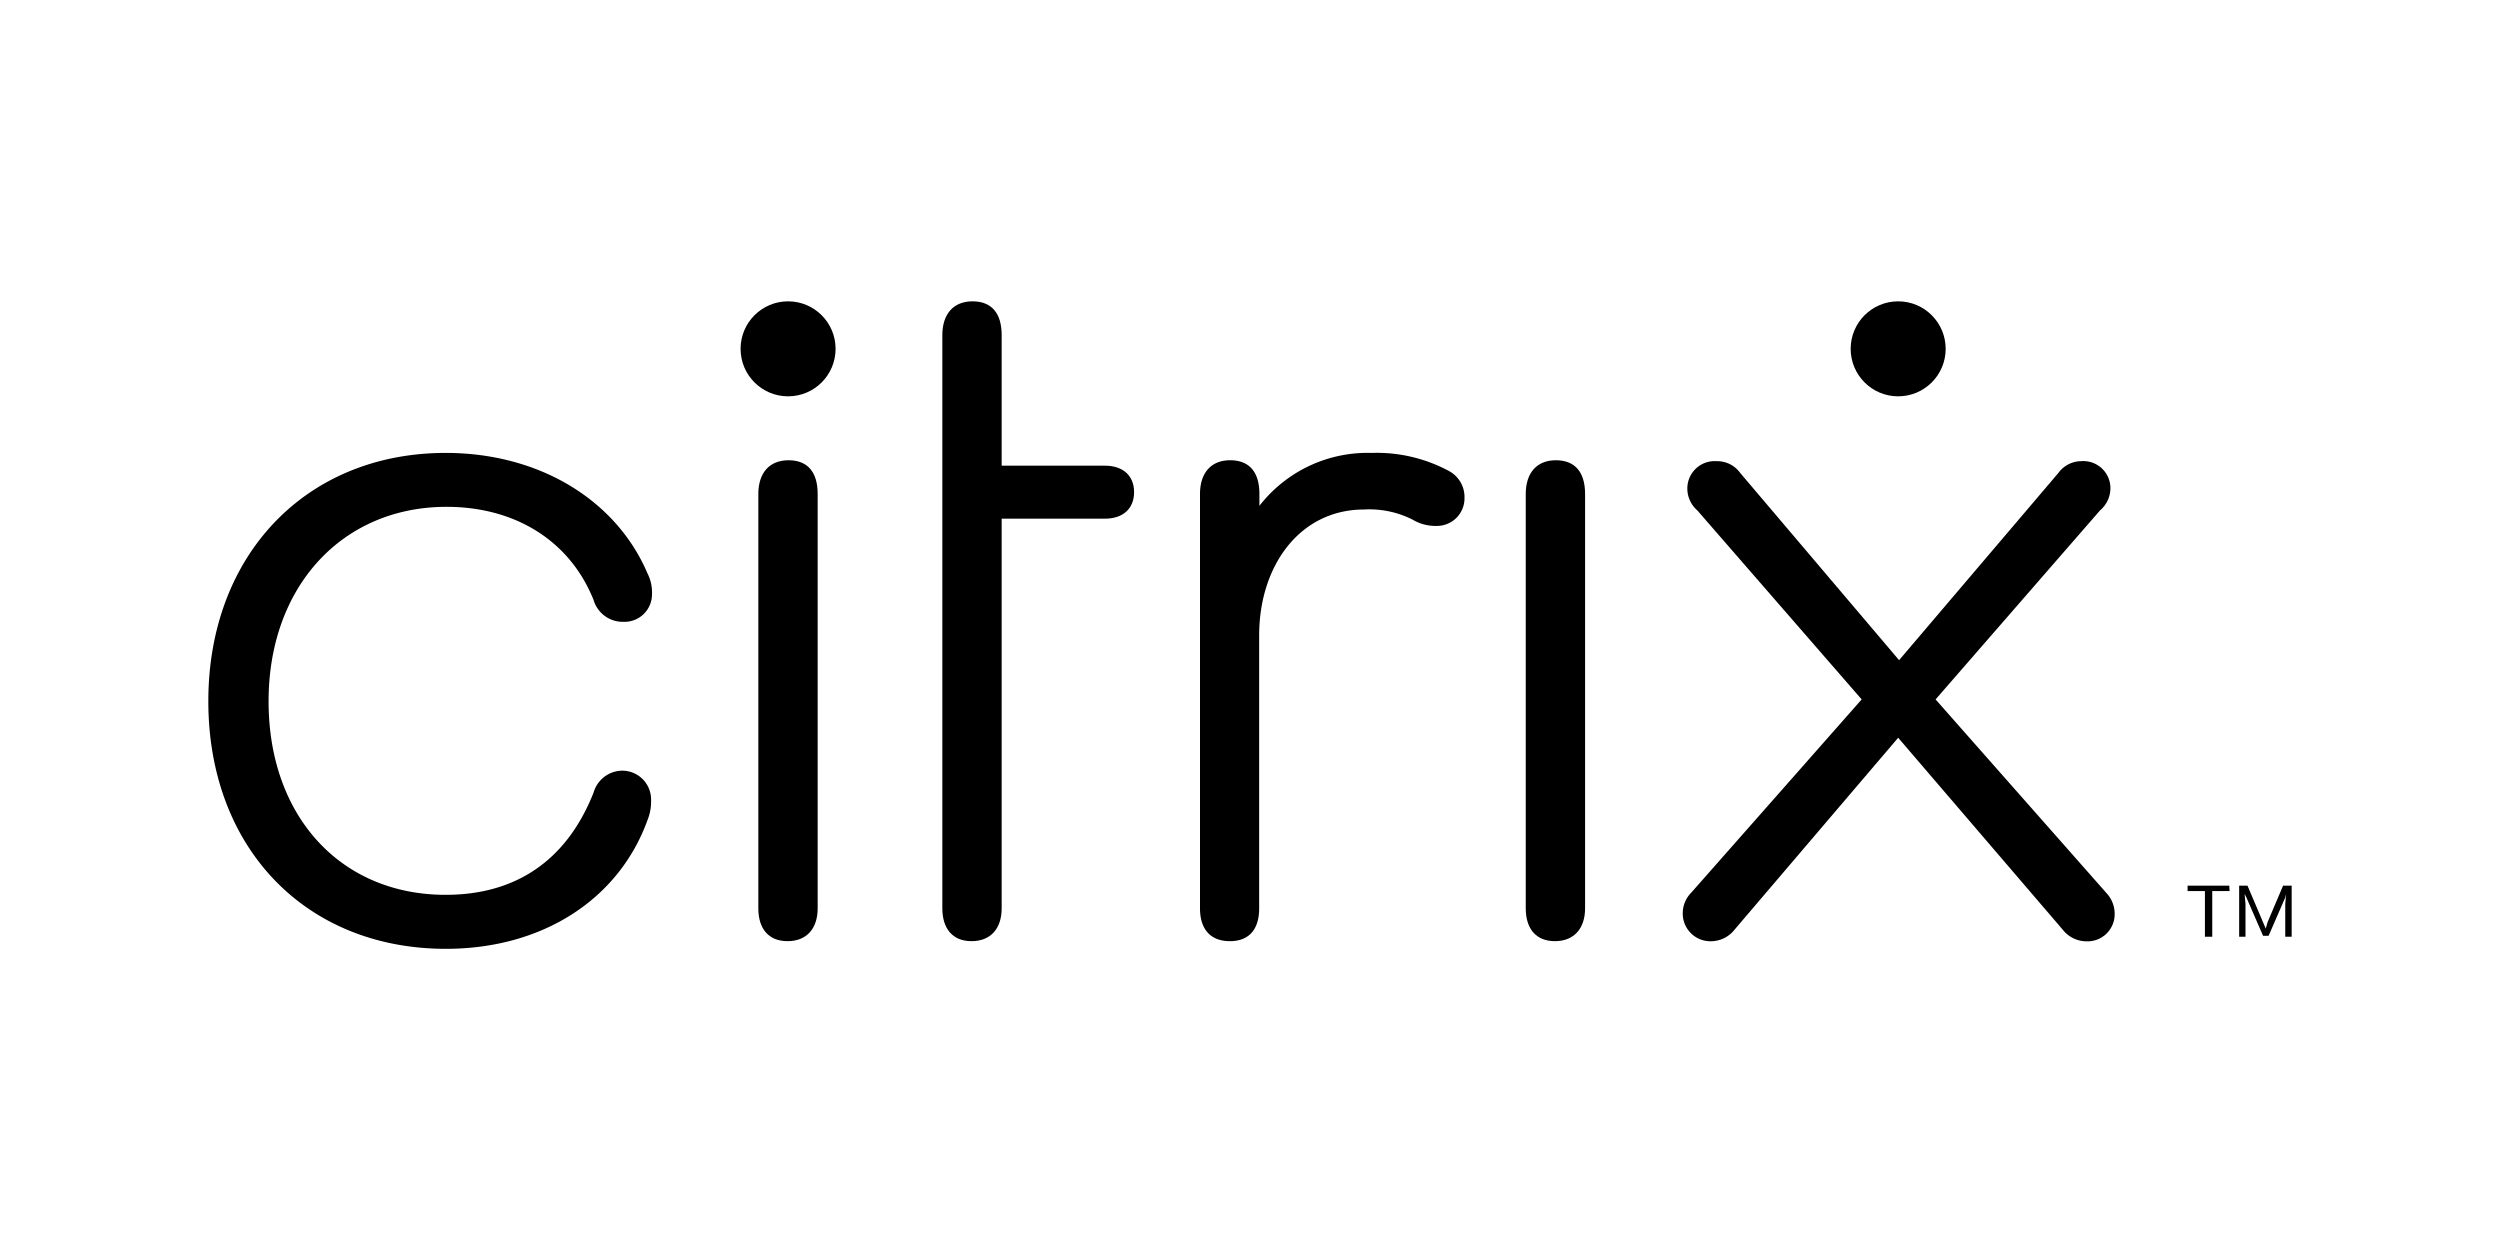 <?xml version="1.0" encoding="UTF-8"?> <svg xmlns="http://www.w3.org/2000/svg" id="a86e841b-58fa-423b-98fa-9f0ee79be717" data-name="Layer 1" viewBox="0 0 300 150"><g id="fa1b8532-2617-443b-b9b1-232feceb1809" data-name="Layer 3"><path d="M25,84.15c0-17.53,11.72-29.8,28.48-29.8,11.29,0,20.49,5.7,24.22,14.46a5.08,5.08,0,0,1,.54,2.52A3.3,3.3,0,0,1,75,74.62h-.22A3.65,3.65,0,0,1,71.23,72c-2.85-7.12-9.42-11.18-17.64-11.18-12.49,0-21.36,9.53-21.36,23.34s8.66,23.22,21.25,23.22c8.22,0,14.46-3.94,17.75-12.27a3.62,3.62,0,0,1,3.4-2.63A3.46,3.46,0,0,1,78.13,96v.11a5.86,5.86,0,0,1-.43,2.3c-3.4,9.42-12.49,15.45-24.22,15.45C36.61,113.84,25,101.68,25,84.15Z"></path><path d="M120.2,109c0,2.41-1.31,3.94-3.61,3.94s-3.51-1.53-3.51-3.94V40.22c0-2.52,1.32-4.06,3.62-4.06s3.5,1.43,3.5,4.06V55.88h12.38c2.19,0,3.51,1.21,3.51,3.18s-1.32,3.18-3.51,3.18H120.2Z"></path><path d="M175.74,59.72a3.31,3.31,0,0,1-3.28,3.39h-.33a5.35,5.35,0,0,1-2.63-.76,11.5,11.5,0,0,0-5.81-1.21c-7.66,0-12.59,6.68-12.59,15.12V109c0,2.52-1.21,3.94-3.51,3.94S144,111.54,144,109V59.28c0-2.52,1.32-4.05,3.62-4.05s3.51,1.42,3.51,4.05V60.7a16.44,16.44,0,0,1,13.47-6.35,18.28,18.28,0,0,1,9.31,2.19A3.54,3.54,0,0,1,175.74,59.72Z"></path><path d="M183.09,59.28c0-2.52,1.31-4.05,3.61-4.05s3.51,1.42,3.51,4.05V109c0,2.41-1.32,3.94-3.62,3.94s-3.5-1.53-3.5-3.94Z"></path><path d="M91,59.28c0-2.52,1.32-4.05,3.62-4.05s3.5,1.42,3.5,4.05V109c0,2.41-1.31,3.94-3.61,3.94S91,111.43,91,109Z"></path><circle cx="94.57" cy="41.86" r="5.7"></circle><path d="M227.78,88.53l-19.61,23a3.63,3.63,0,0,1-2.85,1.42,3.32,3.32,0,0,1-3.39-3.29h0a3.51,3.51,0,0,1,1-2.52L223.4,83.93,203.68,61.25a3.48,3.48,0,0,1-1.2-2.63,3.28,3.28,0,0,1,3.5-3.28h.11a3.41,3.41,0,0,1,2.74,1.42l19.06,22.46L247,56.76a3.43,3.43,0,0,1,2.74-1.42,3.25,3.25,0,0,1,3.51,3.17v.11A3.49,3.49,0,0,1,252,61.25L232.27,83.93l20.49,23.22a3.66,3.66,0,0,1,1,2.52,3.26,3.26,0,0,1-3.4,3.29h0a3.65,3.65,0,0,1-2.85-1.42Z"></path><path d="M267.55,106.93h-2.08v5.48h-.88v-5.48h-2.08v-.65h5Zm7.45-.65v6.13h-.77v-3.94l.11-1.21h0l-.11.44-2,4.6h-.66l-2-4.6-.22-.44h0l.11,1.21v3.94h-.76v-6.13h1l1.86,4.38.33.77h0l.22-.77,1.86-4.38Z"></path><circle cx="227.78" cy="41.86" r="5.7"></circle></g></svg> 